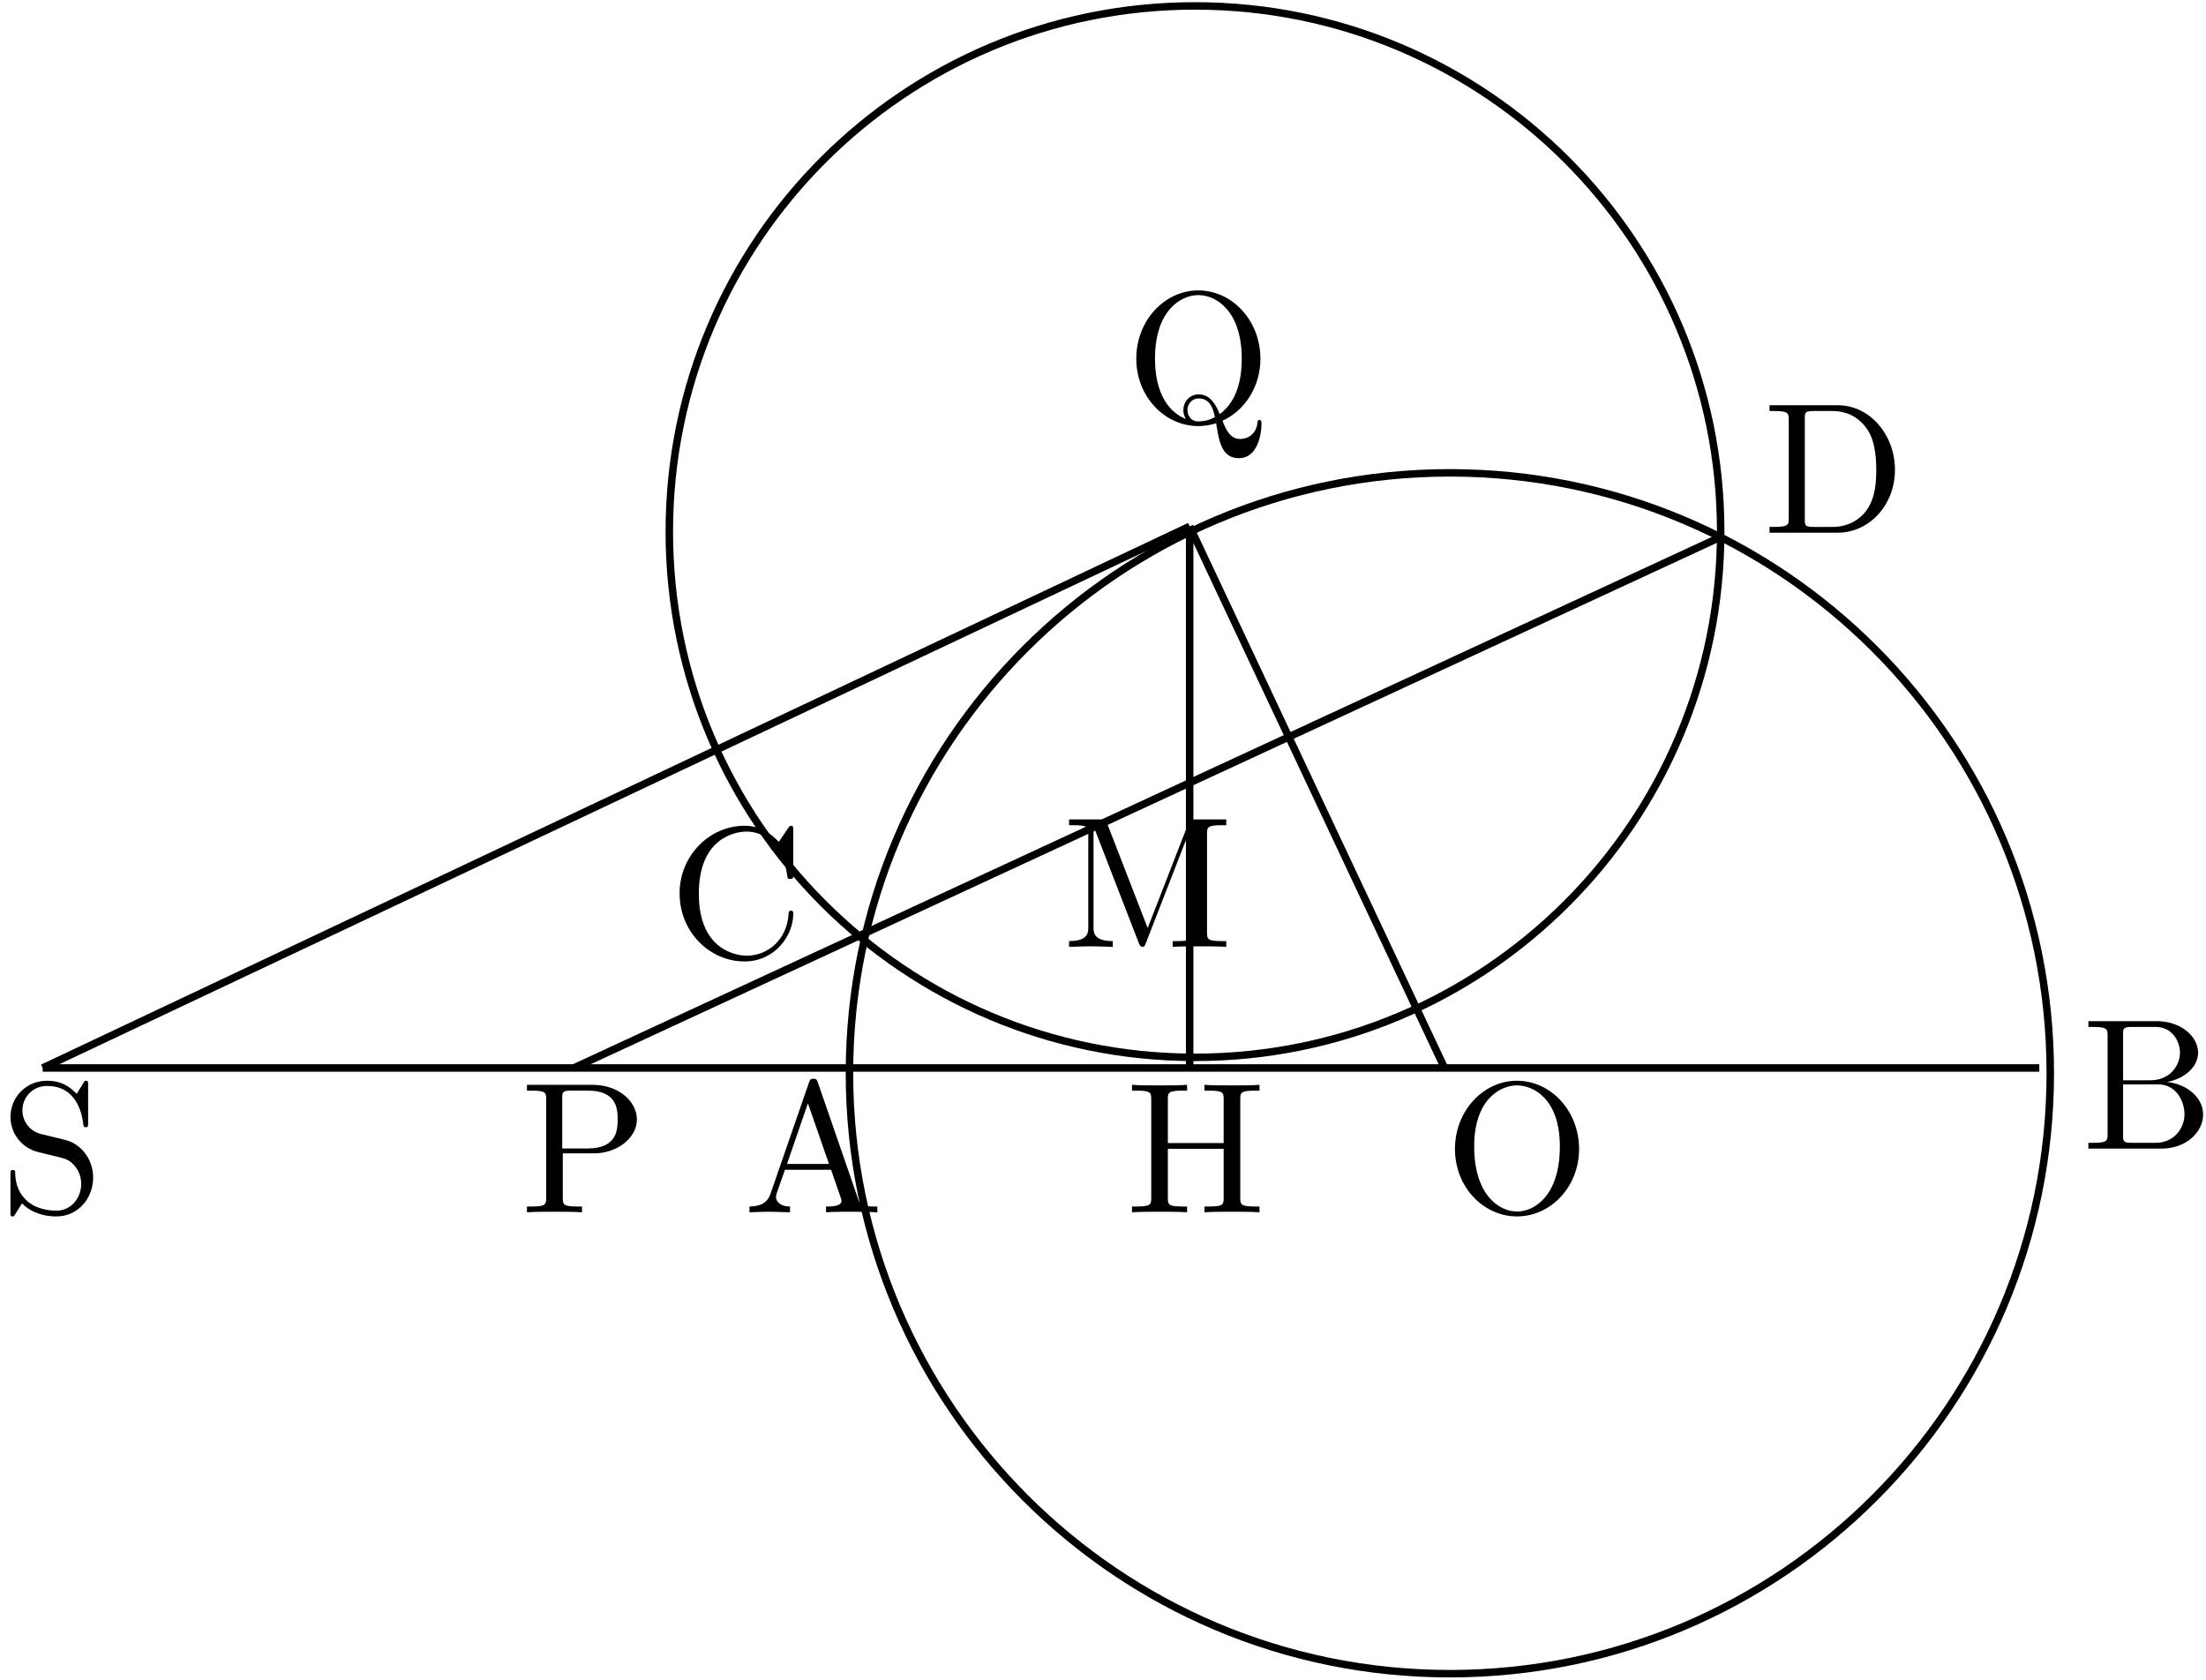 <?xml version='1.0' encoding='UTF-8'?>
<!-- This file was generated by dvisvgm 3.0.3 -->
<svg xmlns="http://www.w3.org/2000/svg" xmlns:xlink="http://www.w3.org/1999/xlink" width="197" height="150" viewBox="1872.015 1497.637 117.758 89.664">
<defs>
<path id='g0-65' d='m3.965-6.934c-.05-.13-.07-.199-.229-.199s-.189 .06-.239 .199l-2.062 5.958c-.179 .508-.578 .658-1.116 .667v.309c.229-.01 .658-.03 1.016-.03c.309 0 .827 .02 1.146 .03v-.309c-.498 0-.747-.249-.747-.508c0-.03 .01-.13 .02-.149l.458-1.305h2.461l.528 1.524c.01 .04 .03 .1 .03 .139c0 .299-.558 .299-.827 .299v.309c.359-.03 1.056-.03 1.435-.03c.428 0 .887 .01 1.305 .03v-.309h-.179c-.598 0-.737-.07-.847-.399l-2.152-6.227zm-.528 1.116l1.126 3.238h-2.242l1.116-3.238z'/>
<path id='g0-66' d='m2.212-3.646v-2.451c0-.329 .02-.399 .488-.399h1.235c.966 0 1.315 .847 1.315 1.375c0 .638-.488 1.474-1.594 1.474h-1.445zm2.351 .09c.966-.189 1.654-.827 1.654-1.564c0-.867-.917-1.684-2.212-1.684h-3.646v.309h.239c.767 0 .787 .11 .787 .468v5.25c0 .359-.02 .468-.787 .468h-.239v.309h3.905c1.325 0 2.222-.887 2.222-1.823c0-.867-.817-1.614-1.923-1.733zm-.618 3.248h-1.245c-.468 0-.488-.07-.488-.399v-2.72h1.873c.986 0 1.405 .927 1.405 1.594c0 .707-.518 1.524-1.544 1.524z'/>
<path id='g0-67' d='m.558-3.407c0 2.062 1.614 3.626 3.467 3.626c1.624 0 2.6-1.385 2.6-2.54c0-.1 0-.169-.13-.169c-.11 0-.11 .06-.12 .159c-.08 1.425-1.146 2.242-2.232 2.242c-.608 0-2.56-.339-2.56-3.308c0-2.979 1.943-3.318 2.55-3.318c1.086 0 1.973 .907 2.172 2.361c.02 .139 .02 .169 .159 .169c.159 0 .159-.03 .159-.239v-2.361c0-.169 0-.239-.11-.239c-.04 0-.08 0-.159 .12l-.498 .737c-.369-.359-.877-.857-1.833-.857c-1.863 0-3.467 1.584-3.467 3.616z'/>
<path id='g0-68' d='m.349-6.804v.309h.239c.767 0 .787 .11 .787 .468v5.25c0 .359-.02 .468-.787 .468h-.239v.309h3.646c1.674 0 3.049-1.474 3.049-3.347c0-1.893-1.345-3.457-3.049-3.457h-3.646zm2.371 6.496c-.468 0-.488-.07-.488-.399v-5.39c0-.329 .02-.399 .488-.399h.996c.618 0 1.305 .219 1.813 .927c.428 .588 .518 1.445 .518 2.222c0 1.106-.189 1.704-.548 2.192c-.199 .269-.767 .847-1.773 .847h-1.006z'/>
<path id='g0-72' d='m6.107-6.027c0-.359 .02-.468 .787-.468h.239v-.309c-.349 .03-1.086 .03-1.465 .03s-1.126 0-1.474-.03v.309h.239c.767 0 .787 .11 .787 .468v2.331h-2.979v-2.331c0-.359 .02-.468 .787-.468h.239v-.309c-.349 .03-1.086 .03-1.465 .03s-1.126 0-1.474-.03v.309h.239c.767 0 .787 .11 .787 .468v5.25c0 .359-.02 .468-.787 .468h-.239v.309c.349-.03 1.086-.03 1.465-.03s1.126 0 1.474 .03v-.309h-.239c-.767 0-.787-.11-.787-.468v-2.61h2.979v2.61c0 .359-.02 .468-.787 .468h-.239v.309c.349-.03 1.086-.03 1.465-.03s1.126 0 1.474 .03v-.309h-.239c-.767 0-.787-.11-.787-.468v-5.25z'/>
<path id='g0-77' d='m2.401-6.585c-.09-.219-.12-.219-.349-.219h-1.684v.309h.239c.767 0 .787 .11 .787 .468v4.981c0 .269 0 .737-1.026 .737v.309c.349-.01 .837-.03 1.166-.03s.817 .02 1.166 .03v-.309c-1.026 0-1.026-.468-1.026-.737v-5.37h.01l2.401 6.197c.05 .13 .1 .219 .199 .219c.11 0 .139-.08 .179-.189l2.451-6.306h.01v5.719c0 .359-.02 .468-.787 .468h-.239v.309c.369-.03 1.046-.03 1.435-.03s1.056 0 1.425 .03v-.309h-.239c-.767 0-.787-.11-.787-.468v-5.25c0-.359 .02-.468 .787-.468h.239v-.309h-1.684c-.259 0-.259 .01-.329 .189l-2.182 5.609l-2.162-5.579z'/>
<path id='g0-79' d='m7.183-3.377c0-2.032-1.504-3.646-3.318-3.646c-1.783 0-3.308 1.594-3.308 3.646c0 2.042 1.534 3.597 3.308 3.597c1.813 0 3.318-1.584 3.318-3.597zm-3.308 3.337c-.956 0-2.291-.877-2.291-3.477c0-2.58 1.455-3.258 2.281-3.258c.867 0 2.291 .707 2.291 3.258c0 2.64-1.365 3.477-2.281 3.477z'/>
<path id='g0-80' d='m2.262-3.148h1.684c1.196 0 2.271-.807 2.271-1.803c0-.976-.986-1.853-2.351-1.853h-3.517v.309h.239c.767 0 .787 .11 .787 .468v5.25c0 .359-.02 .468-.787 .468h-.239v.309c.349-.03 1.086-.03 1.465-.03s1.126 0 1.474 .03v-.309h-.239c-.767 0-.787-.11-.787-.468v-2.371zm-.03-.259v-2.69c0-.329 .02-.399 .488-.399h.887c1.584 0 1.584 1.056 1.584 1.544c0 .468 0 1.544-1.584 1.544h-1.375z'/>
<path id='g0-81' d='m3.208-.159c-.538-.199-1.654-.927-1.654-3.218c0-2.59 1.395-3.397 2.311-3.397c.966 0 2.321 .857 2.321 3.397c0 .777-.12 2.182-1.176 2.959c-.219-.558-.538-1.056-1.126-1.056c-.508 0-.817 .428-.817 .837c0 .269 .13 .458 .139 .478zm1.544-.1c-.339 .189-.658 .229-.877 .229c-.508 0-.588-.458-.588-.608c0-.289 .209-.618 .598-.618c.538 0 .757 .418 .867 .996zm.408 .189c1.176-.528 2.022-1.803 2.022-3.308c0-2.032-1.504-3.646-3.318-3.646c-1.783 0-3.308 1.594-3.308 3.646c0 2.012 1.504 3.597 3.318 3.597c.309 0 .658-.06 .946-.149c.149 .946 .289 1.863 1.215 1.863c1.016 0 1.205-1.325 1.205-1.833c0-.1 0-.209-.11-.209c-.09 0-.1 .08-.11 .179c-.06 .538-.478 .837-.907 .837c-.468 0-.717-.339-.956-.976z'/>
<path id='g0-83' d='m3.477-3.866l-1.275-.309c-.618-.149-1.006-.687-1.006-1.265c0-.697 .538-1.305 1.315-1.305c1.664 0 1.883 1.634 1.943 2.082c.01 .06 .01 .12 .12 .12c.13 0 .13-.05 .13-.239v-2.002c0-.169 0-.239-.11-.239c-.07 0-.08 .01-.149 .13l-.349 .568c-.299-.289-.707-.697-1.594-.697c-1.106 0-1.943 .877-1.943 1.933c0 .827 .528 1.554 1.305 1.823c.11 .04 .618 .159 1.315 .329c.269 .07 .568 .139 .847 .508c.209 .259 .309 .588 .309 .917c0 .707-.498 1.425-1.335 1.425c-.289 0-1.046-.05-1.574-.538c-.578-.538-.608-1.176-.618-1.534c-.01-.1-.09-.1-.12-.1c-.13 0-.13 .07-.13 .249v1.993c0 .169 0 .239 .11 .239c.07 0 .08-.02 .149-.13c0-.01 .03-.04 .359-.568c.309 .339 .946 .697 1.833 .697c1.166 0 1.963-.976 1.963-2.072c0-.996-.658-1.813-1.494-2.012z'/>
</defs>
<g id='page1'>
<!--start 1872.019782 1492.700226 -->
<path d='m1949.125 1554.649l-13.605-28.914m0 0l-61.227 28.914m0 0h106.582m-45.355-28.914v28.914' stroke='#000' fill='none' stroke-width='.399'/>
<path d='m1902.641 1554.649l61.227-28.348' stroke='#000' fill='none' stroke-width='.399'/>
<path d='m1963.867 1526.02c0-15.5-12.562-28.067-28.062-28.067s-28.062 12.566-28.062 28.067c0 15.496 12.562 28.062 28.062 28.062s28.062-12.566 28.062-28.062z' stroke='#000' fill='none' stroke-width='.399' stroke-miterlimit='10'/>
<path d='m1981.461 1554.93c0-17.699-14.348-32.051-32.051-32.051s-32.051 14.352-32.051 32.051c0 17.703 14.348 32.055 32.051 32.055s32.051-14.352 32.051-32.055z' stroke='#000' fill='none' stroke-width='.399' stroke-miterlimit='10'/>
<g transform='matrix(1 0 0 1 113.95 -30.28)'>
<use x='1869.185' y='1589.234' xlink:href='#g0-66'/>
</g>
<g transform='matrix(1 0 0 1 96.94 -63.16)'>
<use x='1869.185' y='1589.234' xlink:href='#g0-68'/>
</g>
<g transform='matrix(1 0 0 1 59.53 -41.05)'>
<use x='1869.185' y='1589.234' xlink:href='#g0-77'/>
</g>
<g transform='matrix(1 0 0 1 42.52 -26.88)'>
<use x='1869.185' y='1589.234' xlink:href='#g0-65'/>
</g>
<g transform='matrix(1 0 0 1 38.55 -40.49)'>
<use x='1869.185' y='1589.234' xlink:href='#g0-67'/>
</g>
<g transform='matrix(1 0 0 1 62.93 -69.07)'>
<use x='1869.185' y='1589.234' xlink:href='#g0-81'/>
</g>
<g transform='matrix(1 0 0 1 62.93 -26.88)'>
<use x='1869.185' y='1589.234' xlink:href='#g0-72'/>
</g>
<g transform='matrix(1 0 0 1 79.94 -26.88)'>
<use x='1869.185' y='1589.234' xlink:href='#g0-79'/>
</g>
<g transform='matrix(1 0 0 1 2.83 -26.88)'>
<use x='1869.185' y='1589.234' xlink:href='#g0-83'/>
</g>
<g transform='matrix(1 0 0 1 30.61 -26.88)'>
<use x='1869.185' y='1589.234' xlink:href='#g0-80'/>
</g>
</g>
<script type="text/ecmascript">if(window.parent.postMessage)window.parent.postMessage("56.25|147.75|112.5|"+window.location,"*");</script>
</svg>